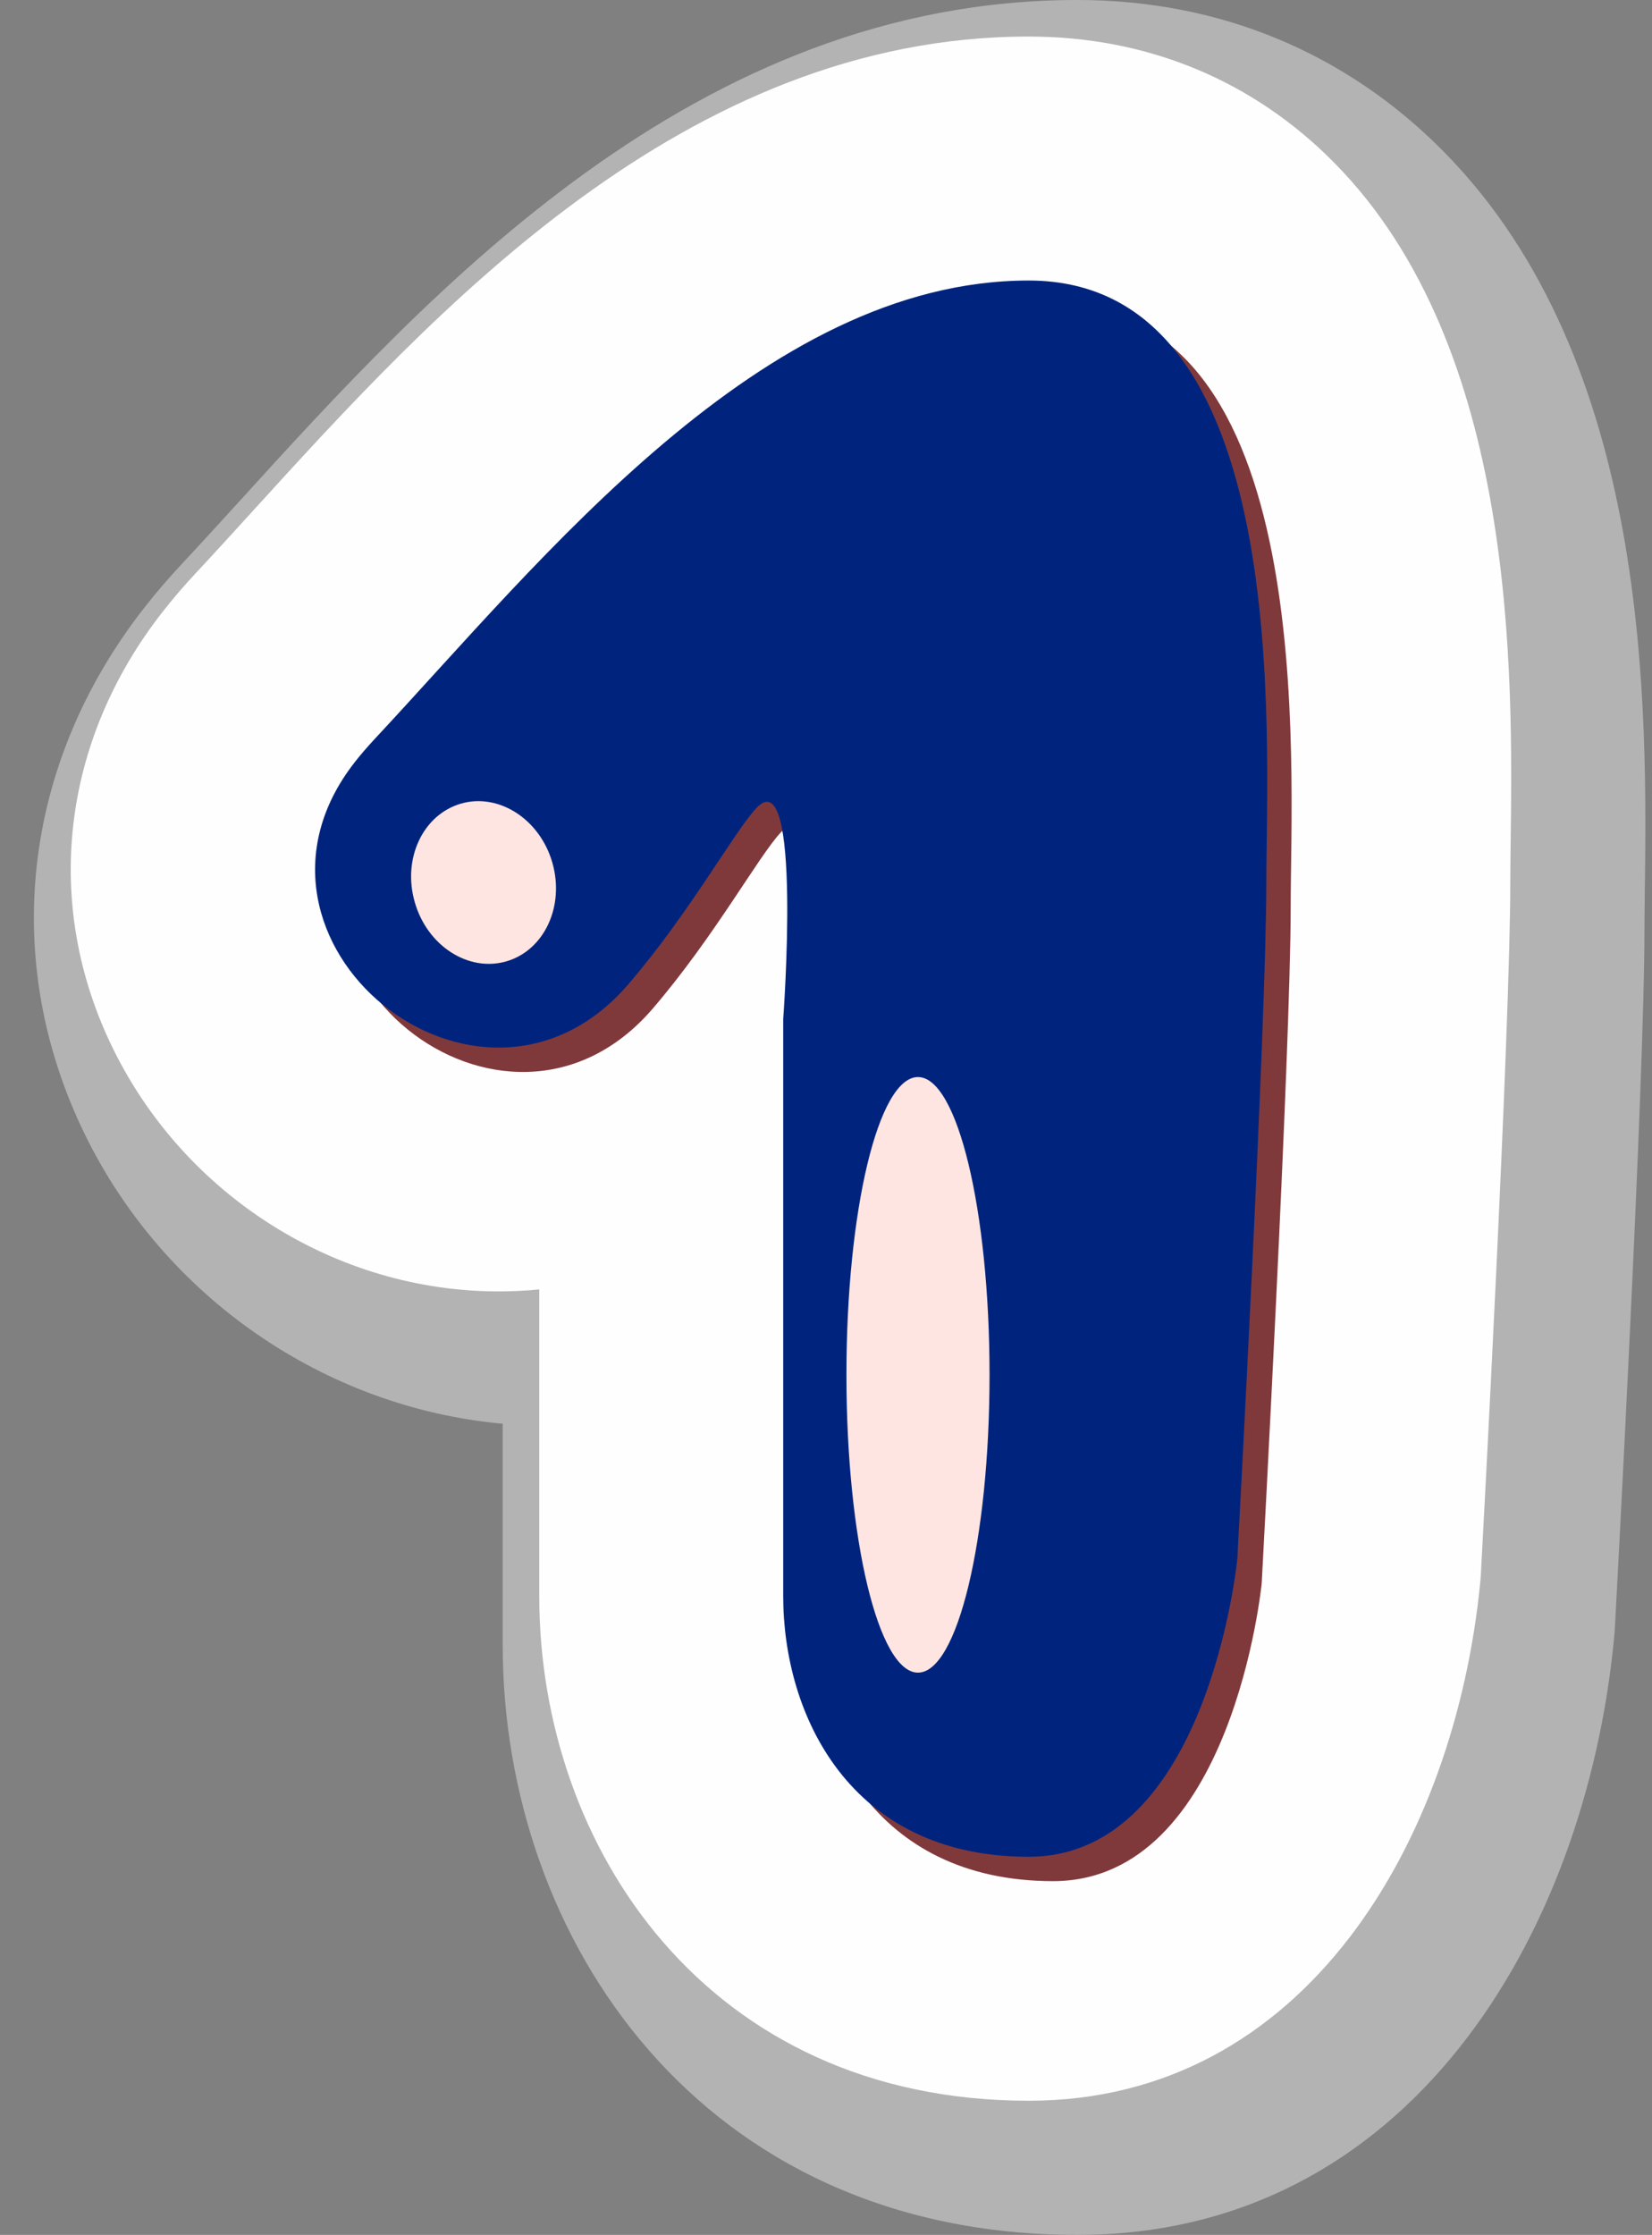 <?xml version="1.0" encoding="UTF-8" standalone="no"?><svg xmlns="http://www.w3.org/2000/svg" xmlns:xlink="http://www.w3.org/1999/xlink" fill="#000000" height="1449.2" preserveAspectRatio="xMidYMid meet" version="1" viewBox="-22.0 0.0 1071.3 1449.2" width="1071.3" zoomAndPan="magnify"><rect x="-22.0" y="0.0" width="1071.3" height="1449.2" fill="#808080" stroke="none"/><g id="change1_1"><path d="M676.7,1449.2c-244.7,0-372.7-192.4-372.7-382.5V923.2C188.9,912.8,84.6,841.4,32.9,735.3 c-54.9-112.6-40.5-240,38.5-341c7.6-9.8,15.9-19.4,24.6-28.7c11.7-12.5,23.7-25.7,36.2-39.4C257.5,188.4,429,0,676.7,0 c91.9,0,174.1,34,237.6,98.4c135,136.8,131.9,362,130.3,483l0,1.3c-0.1,7.9-0.2,15.1-0.2,21.2c0,97-18.3,435.8-19.1,450.2l-0.2,3.4 c0,0.8-0.1,1.5-0.2,2.3l-0.3,3.4C1005.9,1255.3,891.1,1449.2,676.7,1449.2z" fill="#b3b3b3"/></g><g id="change2_1"><path d="M645.1,1362.2c-208.4,0-317.4-164.6-317.4-327.2V836.1c-8.7,0.9-17.5,1.3-26.4,1.3c-105.3,0-203.5-62-250.3-158 C5.6,586.4,17.7,480.7,83.4,396.8c6.6-8.4,13.8-16.9,21.5-25.1c11.9-12.7,24.1-26.2,36.8-40.1C259.9,201.7,421.8,23.7,645.1,23.7 c76.8,0,145.3,28.3,198.2,81.9C962,225.9,959.1,436.1,957.6,549c-0.1,8.8-0.2,16.6-0.2,23.2c0,95.7-18.2,432.9-19,447.2l-0.2,3.4 l-0.3,3.4C921.5,1193.4,824.7,1362.2,645.1,1362.2z" fill="#fefefe"/></g><g id="change3_1"><path d="M401.3,654c-96.1,111.9-268.4-27.7-177.5-143.9c3.8-4.9,8-9.7,12.5-14.6c109-116.7,251.8-297.8,424.6-297.8 S815,495.5,815,588c0,92.6-18.8,438.6-18.8,438.6s-18.8,193.2-135.3,193.2c-116.5,0-159.2-92.6-159.2-169c0-76.5,0-374.2,0-374.2 s12.6-169-17.4-136.8C469.8,555.3,441.3,607.4,401.3,654z" fill="#80393b"/></g><g id="change4_1"><path d="M385.5,638.2C289.4,750.1,117.1,610.5,208,494.3c3.8-4.9,8-9.7,12.5-14.6c109-116.7,251.8-297.8,424.6-297.8 s154.1,297.8,154.1,390.3c0,92.6-18.8,438.6-18.8,438.6S761.6,1204,645.1,1204c-116.5,0-159.2-92.6-159.2-169 c0-76.5,0-374.2,0-374.2s12.6-169-17.4-136.8C454,539.5,425.5,591.6,385.5,638.2z" fill="#00247d"/></g><g id="change5_1"><path d="M573.3,698.4c25.6,0,46.4,86.5,46.4,193.1s-20.8,193.1-46.4,193.1c-25.6,0-46.4-86.5-46.4-193.1 S547.6,698.4,573.3,698.4z M247,585.1c8.1,28.2,34.7,45.4,59.3,38.3c24.6-7.1,38-35.7,29.9-64c-8.1-28.2-34.7-45.4-59.3-38.3 C252.2,528.3,238.8,556.9,247,585.1z" fill="#ffe5e1"/></g></svg>